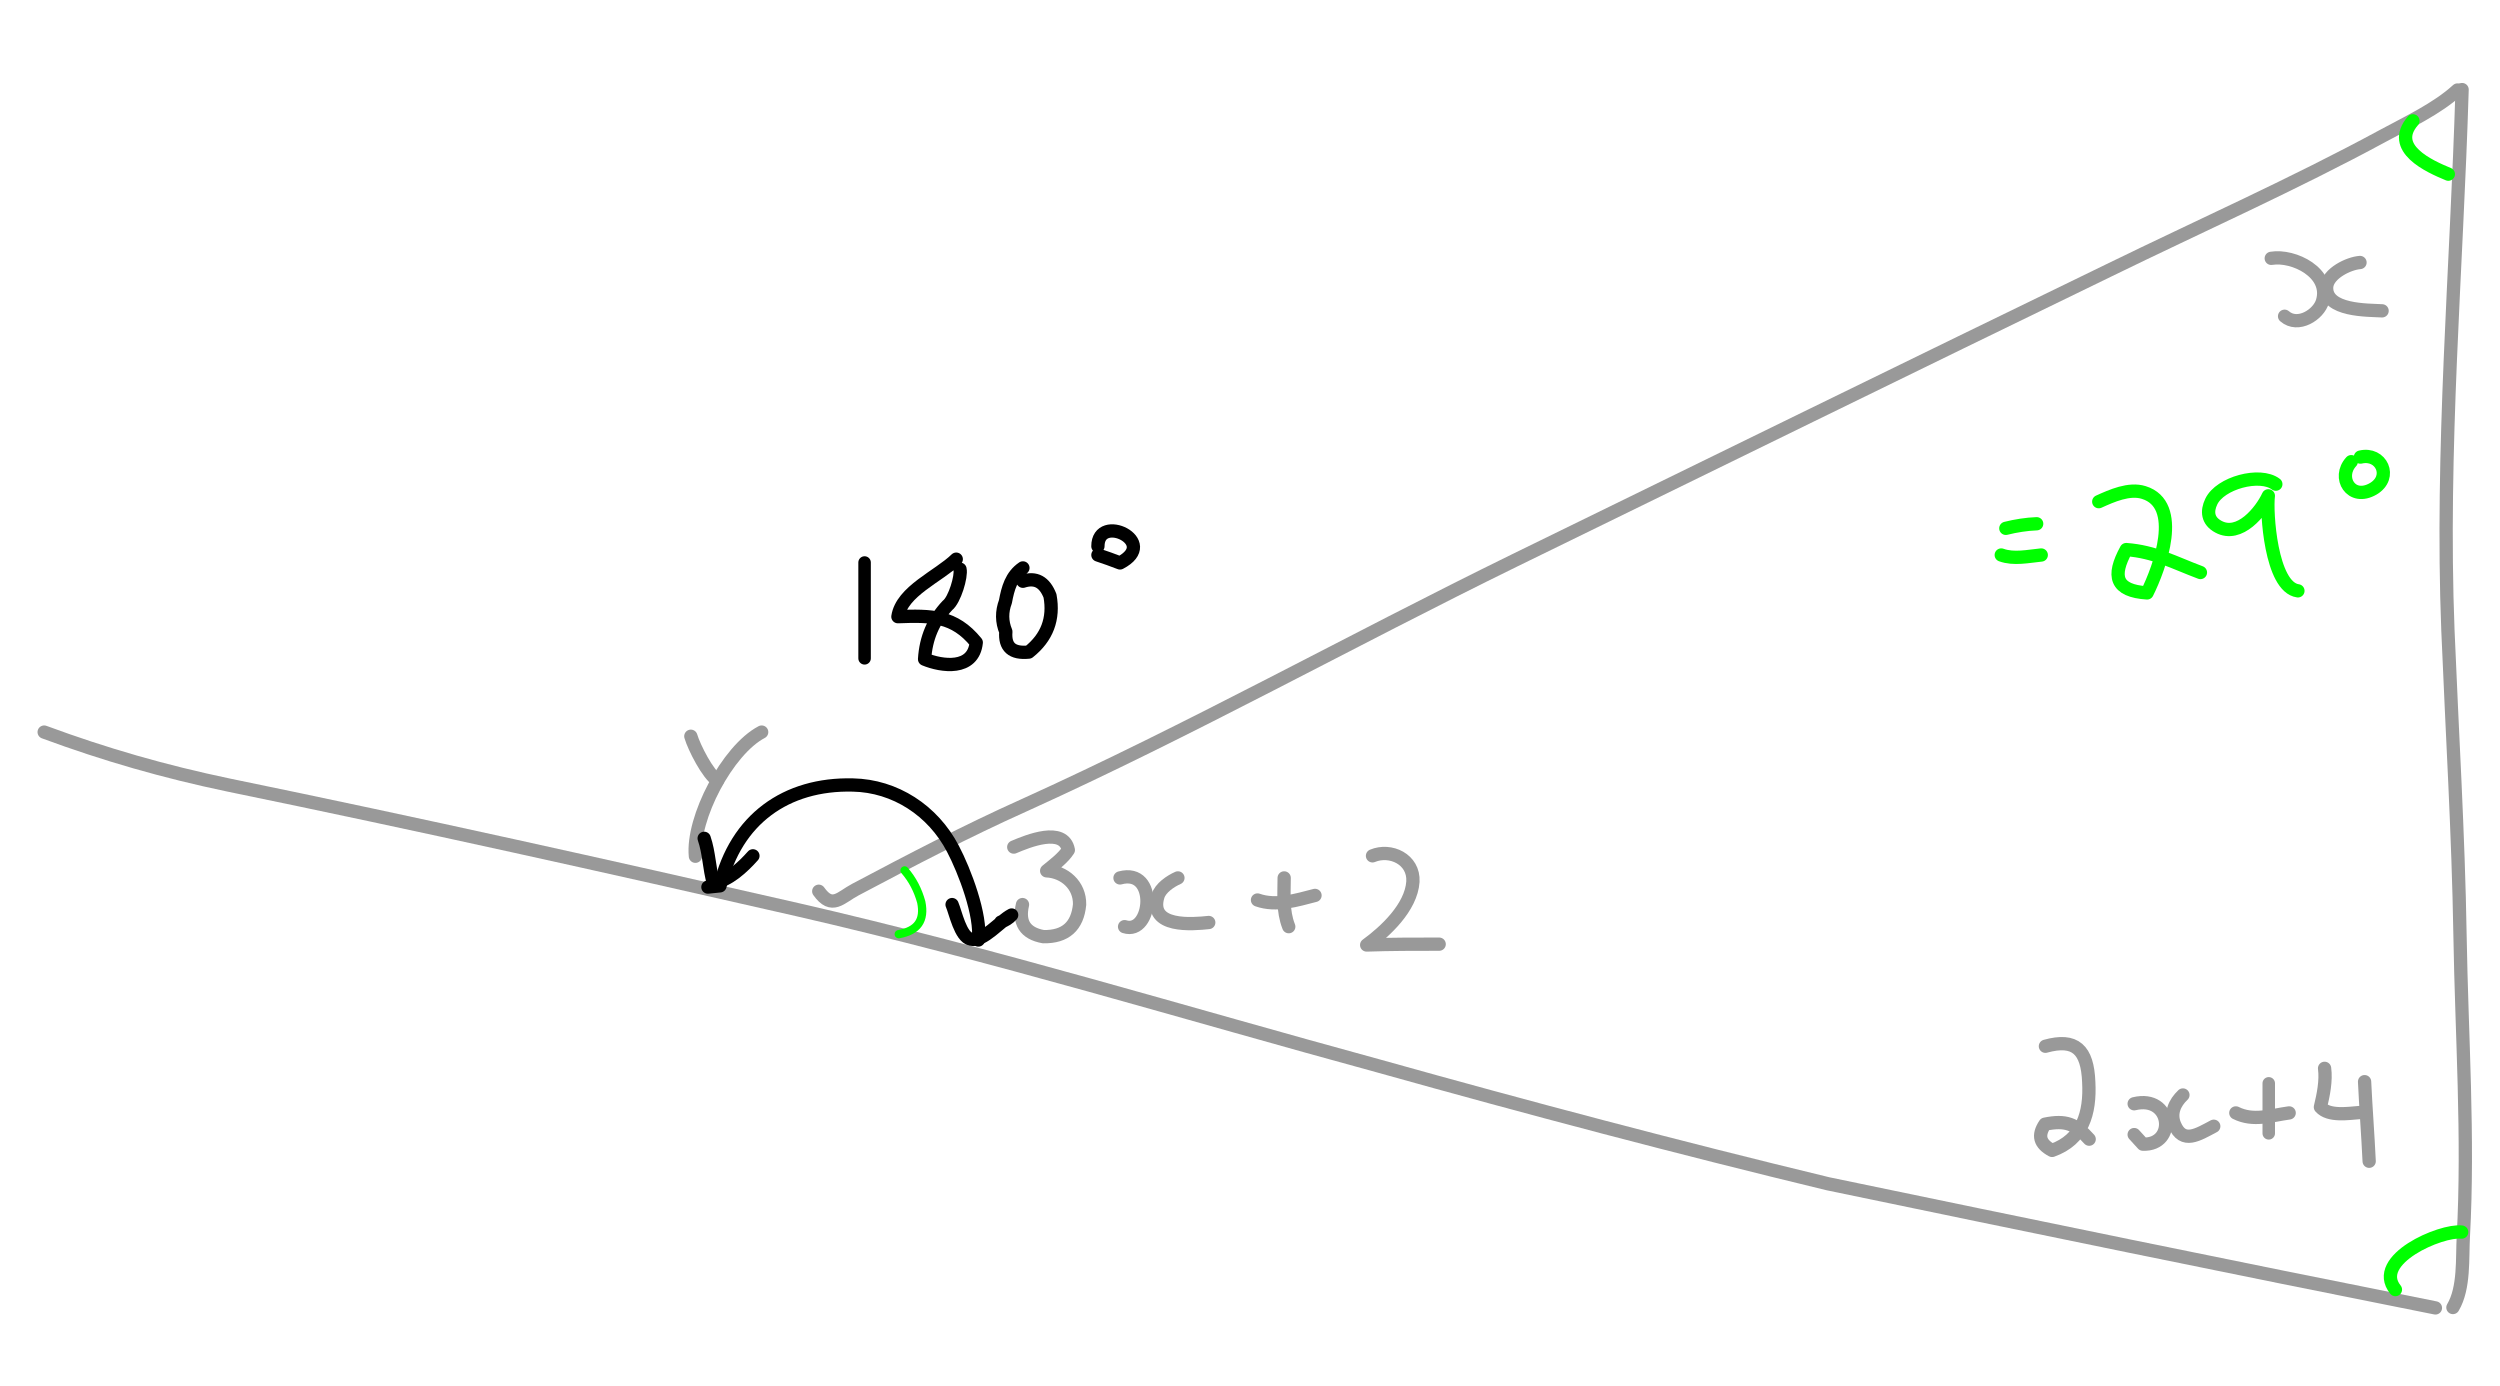 <?xml version="1.0" encoding="utf-8"?>
<!-- Generator: Adobe Illustrator 16.0.4, SVG Export Plug-In . SVG Version: 6.00 Build 0)  -->
<!DOCTYPE svg PUBLIC "-//W3C//DTD SVG 1.1//EN" "http://www.w3.org/Graphics/SVG/1.1/DTD/svg11.dtd">
<svg version="1.1" id="Layer_1" xmlns="http://www.w3.org/2000/svg" xmlns:xlink="http://www.w3.org/1999/xlink" x="0px" y="0px"
	 width="600px" height="332.6px" viewBox="0 0 600 332.6" enable-background="new 0 0 600 332.6" xml:space="preserve">
<path fill="none" stroke="#999999" stroke-width="3.188" stroke-linecap="round" stroke-linejoin="round" stroke-miterlimit="10" d="
	M10.6,175.7c14.6,5.4,28.9,9.5,44.2,12.7c45.7,9.4,91,19.5,136.5,29.9c47.1,10.8,93.2,24.9,139.8,37.6c35.7,10,71.6,19.5,107.6,28.2
	c48.5,10.1,97.1,20.1,145.8,29.8"/>
<path fill="none" stroke="#999999" stroke-width="3.188" stroke-linecap="round" stroke-linejoin="round" stroke-miterlimit="10" d="
	M588.7,313.8c2.8-4.7,2.2-11.9,2.5-17c1.3-24-0.4-48.3-0.8-72.4c-0.4-24.4-1.9-48.7-2.9-73.1c-1.7-43.4,2.1-86.5,3.4-129.8"/>
<path fill="none" stroke="#999999" stroke-width="3.188" stroke-linecap="round" stroke-linejoin="round" stroke-miterlimit="10" d="
	M589.8,21.6c-4.9,4.5-12,7.8-17.9,11c-21.4,11.6-43.9,21.6-65.8,32.3c-47.6,23.1-95.1,46.4-142.6,69.6
	c-39.4,19.3-77.8,40.7-117.8,58.8c-13.8,6.2-27,13.1-40.4,20.2c-3.6,1.9-5.6,4.9-8.8,0.4"/>
<path fill="none" stroke="#999999" stroke-width="3.188" stroke-linecap="round" stroke-linejoin="round" stroke-miterlimit="10" d="
	M545.1,62c5.4-0.9,14.3,3.5,12.3,10.3c-0.9,3.2-5.9,6.4-9.1,3.6"/>
<path fill="none" stroke="#999999" stroke-width="3.188" stroke-linecap="round" stroke-linejoin="round" stroke-miterlimit="10" d="
	M566.4,63c-2.7,0.2-7.7,2.6-8,5.8c-0.4,5.9,10,5.6,13.3,5.8"/>
<path fill="none" stroke="#999999" stroke-width="3.188" stroke-linecap="round" stroke-linejoin="round" stroke-miterlimit="10" d="
	M490.9,251.1c7.2-2,10.1,0.8,10.4,8.6c0.4,7.5-1.5,13.8-8.8,16.4c-3-1.6-3.5-3.6-1.7-6.3c5-1,7.3-0.1,10.6,3.6"/>
<path fill="none" stroke="#999999" stroke-width="3.188" stroke-linecap="round" stroke-linejoin="round" stroke-miterlimit="10" d="
	M512.2,264.9c9.1-2.2,10.2,10,2.1,9.7c-0.7-0.8-1.4-1.5-2.1-2.3"/>
<path fill="none" stroke="#999999" stroke-width="3.188" stroke-linecap="round" stroke-linejoin="round" stroke-miterlimit="10" d="
	M523.9,262.8c-2,1.9-3.1,4.4-2,7.1c2,4.8,5.6,2.4,9.4,0.4"/>
<path fill="none" stroke="#999999" stroke-width="3.188" stroke-linecap="round" stroke-linejoin="round" stroke-miterlimit="10" d="
	M536.6,267.1c4.2,2.1,8.4,0.6,12.8,0"/>
<line fill="none" stroke="#999999" stroke-width="3" stroke-linecap="round" stroke-linejoin="round" stroke-miterlimit="10" x1="544.5" y1="260" x2="544.5" y2="272"/>
<path fill="none" stroke="#999999" stroke-width="3.188" stroke-linecap="round" stroke-linejoin="round" stroke-miterlimit="10" d="
	M557.9,256.4c0.4,3-0.3,6.4-1,9.3c2,2.3,6.8,1.5,9.5,1.3"/>
<path fill="none" stroke="#999999" stroke-width="3.188" stroke-linecap="round" stroke-linejoin="round" stroke-miterlimit="10" d="
	M567.5,259.6c0.3,6.4,0.8,12.7,1.1,19.1"/>
<path fill="none" stroke="#999999" stroke-width="3.188" stroke-linecap="round" stroke-linejoin="round" stroke-miterlimit="10" d="
	M243.3,203.3c3.3-1.4,12-5,13.1,0.7c-1.2,1.9-3.5,3.6-5.2,5c4.2,0.2,8,3.4,7.9,8.1c-0.5,5.2-3.4,7.8-8.7,7.7c-4.4-0.8-6-3.4-5-7.7"
	/>
<path fill="none" stroke="#999999" stroke-width="3.188" stroke-linecap="round" stroke-linejoin="round" stroke-miterlimit="10" d="
	M268.8,210.7c9.2-2.5,7.7,13.8,1.1,11.7"/>
<path fill="none" stroke="#999999" stroke-width="3.188" stroke-linecap="round" stroke-linejoin="round" stroke-miterlimit="10" d="
	M282.7,210.7c-1.8,0.8-4.2,2.4-4.8,4.4c-2.3,7.7,8.4,6.7,12.2,6.3"/>
<path fill="none" stroke="#999999" stroke-width="3.188" stroke-linecap="round" stroke-linejoin="round" stroke-miterlimit="10" d="
	M301.8,216c4.5,1.6,9.5,0,13.8-1.1"/>
<path fill="none" stroke="#999999" stroke-width="3.188" stroke-linecap="round" stroke-linejoin="round" stroke-miterlimit="10" d="
	M308.2,210.7c0,4-0.4,7.9,1.1,11.7"/>
<path fill="none" stroke="#999999" stroke-width="3.188" stroke-linecap="round" stroke-linejoin="round" stroke-miterlimit="10" d="
	M329.4,205.4c4.3-1.8,10,0.8,9.7,6.2c-0.4,6.2-6.7,12-11.1,15.2c5.8-0.2,11.6-0.2,17.4-0.2"/>
<path fill="none" stroke="#00FF00" stroke-width="1.994" stroke-linecap="round" stroke-linejoin="round" stroke-miterlimit="10" d="
	M217.1,208.9c1.9,2.2,3.2,4.7,4,7.6c0.9,4.4-0.9,6.9-5.4,7.7"/>
<path fill="none" stroke="#00FF00" stroke-width="3.188" stroke-linecap="round" stroke-linejoin="round" stroke-miterlimit="10" d="
	M579.1,29c-5.7,6.6,3.9,10.9,8.5,12.8"/>
<path fill="none" stroke="#00FF00" stroke-width="3.188" stroke-linecap="round" stroke-linejoin="round" stroke-miterlimit="10" d="
	M590.8,295.7c-4.9-0.6-21.7,6.6-15.9,13.8"/>
<path fill="none" stroke="#00FF00" stroke-width="3.188" stroke-linecap="round" stroke-linejoin="round" stroke-miterlimit="10" d="
	M481.4,126.8c2.4-0.6,4.9-1,7.4-1.1"/>
<path fill="none" stroke="#00FF00" stroke-width="3.188" stroke-linecap="round" stroke-linejoin="round" stroke-miterlimit="10" d="
	M480.3,133.2c3,1.1,6.5,0.3,9.6,0"/>
<path fill="none" stroke="#00FF00" stroke-width="3.188" stroke-linecap="round" stroke-linejoin="round" stroke-miterlimit="10" d="
	M503.7,120.4c3.1-1.4,7.3-3.3,10.8-2.2c9.4,2.9,3.8,18.1,0.8,24.1c-7.6-0.5-8.5-4-5-10.4c6.8,0.5,11.4,3.1,17.8,5.5"/>
<path fill="none" stroke="#00FF00" stroke-width="3.188" stroke-linecap="round" stroke-linejoin="round" stroke-miterlimit="10" d="
	M546.2,116.2c-3.8-2.9-13.4-0.3-15.5,4.2c-1.1,2.3-0.9,4.6,1.7,6c5.1,2.8,10.3-3.7,12-7.4c-0.5,3.8,0.6,21.9,7.1,22.8"/>
<path fill="none" stroke="#00FF00" stroke-width="3.188" stroke-linecap="round" stroke-linejoin="round" stroke-miterlimit="10" d="
	M564.3,110.8c-3.5,3.8,0,9.6,5.3,6.5c4.7-2.8,1.9-8.8-3.1-7.6"/>
<path fill="none" stroke="#999999" stroke-width="3.188" stroke-linecap="round" stroke-linejoin="round" stroke-miterlimit="10" d="
	M165.8,176.7c0.8,2.7,4.1,9.2,6.4,10.6"/>
<path fill="none" stroke="#999999" stroke-width="3.188" stroke-linecap="round" stroke-linejoin="round" stroke-miterlimit="10" d="
	M182.8,175.7c-8.2,4.3-16.8,20.7-15.9,29.8"/>
<path fill="none" stroke="#000000" stroke-width="3.188" stroke-linecap="round" stroke-linejoin="round" stroke-miterlimit="10" d="
	M234.8,225.6c0.8-5.8-3.3-16.6-6.1-21.9c-4.8-9.2-13.9-15.1-24-15.3c-16.1-0.4-28.1,8.3-31.9,24.2c-1,0.1-1.9,0.2-2.9,0.3"/>
<path fill="none" stroke="#000000" stroke-width="3.188" stroke-linecap="round" stroke-linejoin="round" stroke-miterlimit="10" d="
	M169,201.2c1.2,3.5,1.2,7.2,2.2,10.7c3.6-0.5,7.1-3.8,9.5-6.5"/>
<path fill="none" stroke="#000000" stroke-width="3.188" stroke-linecap="round" stroke-linejoin="round" stroke-miterlimit="10" d="
	M228.5,217.1c0.8,1.8,2,7.8,4.5,8.3c3,0.7,6.9-4.3,9.8-5.8c-0.7,0.8-1.6,1.3-2.6,1.7"/>
<line fill="none" stroke="#000000" stroke-width="3" stroke-linecap="round" stroke-linejoin="round" stroke-miterlimit="10" x1="207.5" y1="135" x2="207.5" y2="158"/>
<path fill="none" stroke="#000000" stroke-width="3.188" stroke-linecap="round" stroke-linejoin="round" stroke-miterlimit="10" d="
	M229.5,134.2c-4.2,4.1-13.1,7.7-14,13.8c8-0.3,13.5-0.3,18.8,6.2c-0.7,6.8-8.3,5.7-12.4,4c0.3-5,2.1-9.3,5.5-12.9
	c1.7-1.3,3.4-7,3-8.7"/>
<path fill="none" stroke="#000000" stroke-width="3.188" stroke-linecap="round" stroke-linejoin="round" stroke-miterlimit="10" d="
	M245.5,136.3c-2.8,1.9-3.6,4.9-4.2,8.1c-0.9,2.4-0.9,4.8,0.1,7.2c-0.3,3.7,1.5,5.3,5.5,4.9c4.4-3.5,6.1-8,5.1-13.5
	c-1.3-3.3-3.4-4.5-6.5-3.5"/>
<path fill="none" stroke="#000000" stroke-width="3.188" stroke-linecap="round" stroke-linejoin="round" stroke-miterlimit="10" d="
	M263.5,133.2c1.8,0.6,3.5,1.2,5.3,1.9c9.6-5-5.3-12.1-5.3-4"/>
</svg>

